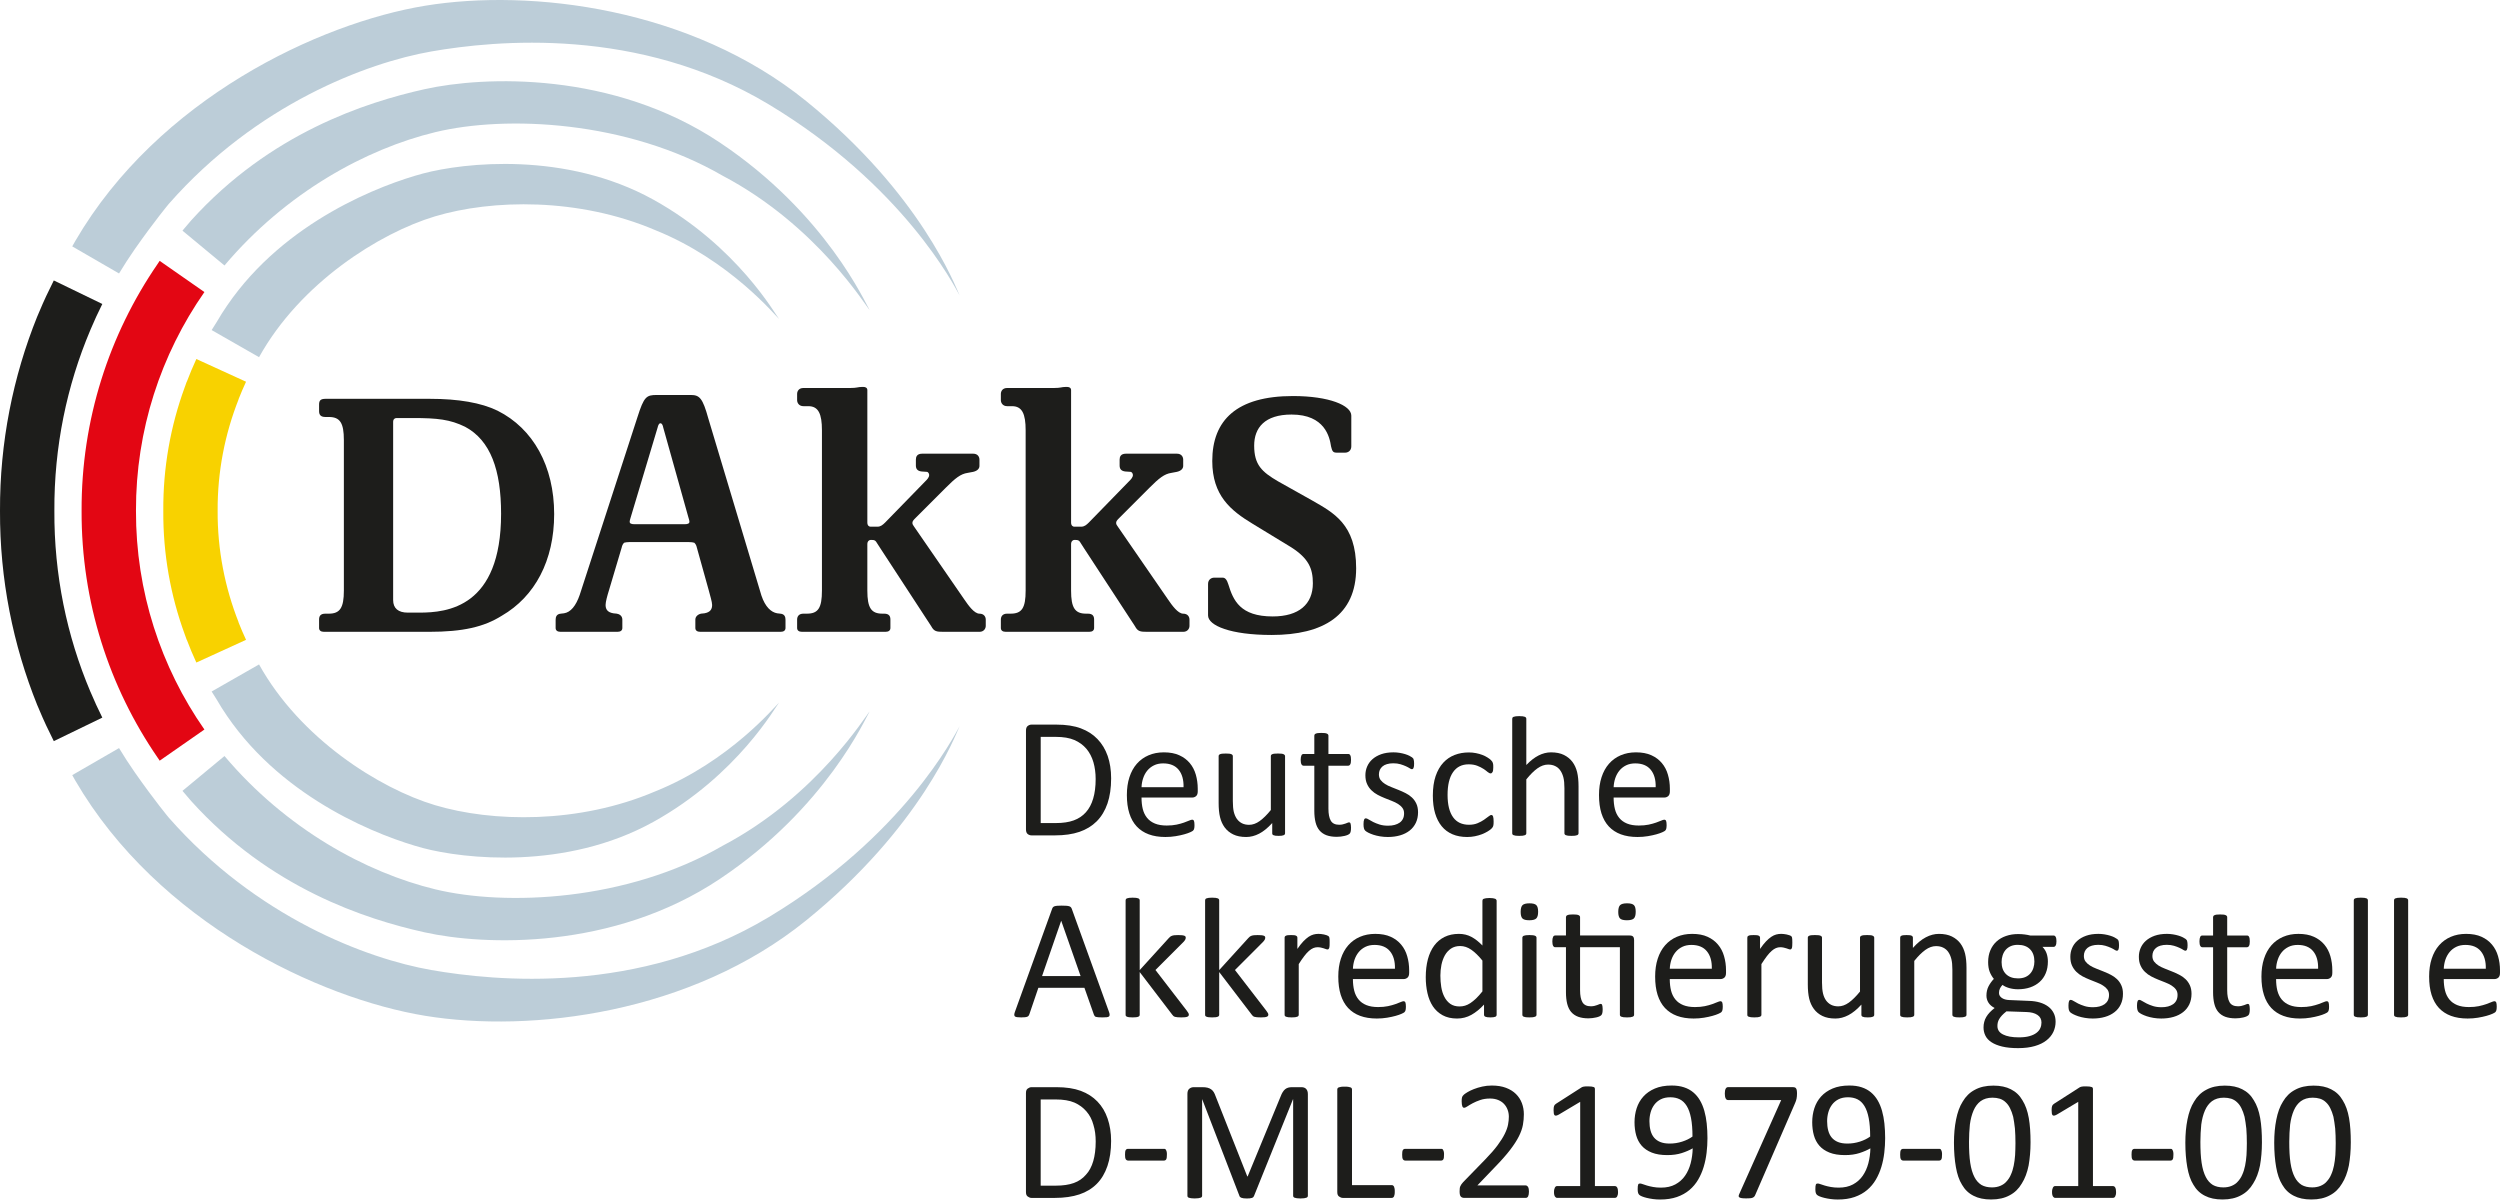 <?xml version="1.0" encoding="UTF-8"?>
<svg id="Ebene_1" xmlns="http://www.w3.org/2000/svg" viewBox="0 0 142.62 68.431">
  <defs>
    <style>
      .cls-1 {
        fill: #1d1d1b;
      }

      .cls-2 {
        fill: #e30613;
      }

      .cls-3 {
        fill: #bccdd8;
      }

      .cls-4 {
        fill: #f8d200;
      }
    </style>
  </defs>
  <path class="cls-1" d="M26.533,24.347c-.857-.419-1.574-.499-2.99-.499h-.916c-.08,0-.199.04-.199.22v10.163c0,.478.298.718.836.718h.658c1.593,0,4.664-.299,4.664-5.64,0-2.491-.599-4.186-2.053-4.962M28.625,35.127c-1.016.638-2.212.917-4.145.917h-5.998c-.179,0-.279-.08-.279-.218v-.479c0-.18.059-.339.358-.339h.2c.637,0,.856-.339.856-1.315v-8.589c0-.977-.219-1.316-.856-1.316h-.2c-.299,0-.358-.159-.358-.338v-.359c0-.22.059-.339.358-.339h5.979c1.595,0,2.909.22,3.846.678,2.032,1.017,3.228,3.168,3.228,5.898,0,2.651-1.097,4.704-2.989,5.799"/>
  <path class="cls-1" d="M39.27,29.508l-1.435-5.122c-.019-.1-.06-.239-.16-.239-.099,0-.138.16-.158.239l-1.535,5.122c-.02.079-.06.179-.06.259,0,.099.1.139.279.139h2.849c.18,0,.28-.04.28-.139,0-.08-.039-.18-.06-.259M44.532,36.044h-4.584c-.18,0-.28-.08-.28-.219v-.478c0-.22.22-.319.32-.339l.199-.021c.339-.059.438-.238.438-.477,0-.18-.12-.538-.199-.857l-.677-2.431c-.021-.1-.06-.18-.14-.26-.08-.019-.159-.039-.339-.039h-3.348c-.159,0-.239.02-.319.039-.08.08-.119.18-.139.279l-.717,2.412c-.1.319-.2.677-.2.857,0,.239.1.418.439.477l.199.021c.139.02.318.119.318.339v.478c0,.139-.099.219-.279.219h-3.248c-.179,0-.279-.08-.279-.219v-.459c0-.159.041-.338.3-.358l.178-.021c.379-.059.678-.417.898-1.055l3.288-10.123c.379-1.197.517-1.276,1.115-1.276h1.934c.498,0,.677.179.996,1.335l3.03,10.104c.219.657.559.956.897,1.015l.179.021c.26.02.299.199.299.358v.459c0,.139-.1.219-.279.219"/>
  <path class="cls-1" d="M55.876,36.044h-2.053c-.398,0-.537-.02-.697-.318l-2.889-4.425c-.279-.399-.24-.498-.498-.498h-.08c-.06,0-.179.059-.179.239v2.65c0,.977.218,1.316.857,1.316h.1c.298,0,.359.159.359.339v.478c0,.139-.1.219-.279.219h-4.764c-.18,0-.279-.08-.279-.219v-.478c0-.18.099-.339.359-.339h.199c.639,0,.858-.319.858-1.316v-9.146c0-.938-.2-1.375-.778-1.375h-.279c-.26,0-.359-.199-.359-.339v-.359c0-.159.099-.339.359-.339h2.67c.398,0,.439-.06.658-.06h.1c.099,0,.219.04.219.18v7.553c0,.178.099.239.179.239h.399c.179,0,.298-.1.439-.239l2.291-2.352c.1-.099.219-.22.219-.358,0-.08-.059-.18-.139-.18l-.279-.019c-.219-.021-.34-.121-.34-.339v-.339c0-.16.061-.339.359-.339h2.911c.257,0,.357.179.357.339v.358c0,.14-.1.279-.357.339l-.321.06c-.398.059-.697.298-1.254.857l-1.714,1.714c-.1.1-.18.179-.18.278,0,.08.041.14.099.22l2.872,4.165c.218.318.556.797.855.797.26,0,.359.18.359.339v.358c0,.14-.099.339-.359.339"/>
  <path class="cls-1" d="M67.499,36.044h-2.053c-.398,0-.539-.02-.697-.318l-2.891-4.425c-.277-.399-.238-.498-.498-.498h-.08c-.058,0-.177.059-.177.239v2.65c0,.977.218,1.316.855,1.316h.1c.298,0,.359.159.359.339v.478c0,.139-.1.219-.279.219h-4.762c-.18,0-.279-.08-.279-.219v-.478c0-.18.099-.339.357-.339h.201c.637,0,.856-.319.856-1.316v-9.146c0-.938-.2-1.375-.778-1.375h-.279c-.258,0-.357-.199-.357-.339v-.359c0-.159.099-.339.357-.339h2.672c.398,0,.437-.06.656-.06h.1c.099,0,.221.04.221.18v7.553c0,.178.099.239.177.239h.401c.177,0,.298-.1.437-.239l2.291-2.352c.1-.099.221-.22.221-.358,0-.08-.061-.18-.141-.18l-.279-.019c-.219-.021-.338-.121-.338-.339v-.339c0-.16.061-.339.359-.339h2.909c.259,0,.359.179.359.339v.358c0,.14-.1.279-.359.339l-.319.06c-.398.059-.697.298-1.256.857l-1.712,1.714c-.1.1-.18.179-.18.278,0,.08.039.14.099.22l2.87,4.165c.218.318.558.797.857.797.26,0,.359.18.359.339v.358c0,.14-.099.339-.359.339"/>
  <path class="cls-1" d="M72.544,36.224c-2.352,0-3.627-.538-3.627-1.116v-1.794c0-.259.199-.359.34-.359h.498c.139,0,.238.12.318.379.28.916.678,1.833,2.532,1.833,1.494,0,2.291-.697,2.291-1.892,0-.838-.239-1.415-1.235-2.053l-2.193-1.336c-1.254-.757-2.311-1.613-2.311-3.587,0-2.331,1.395-3.706,4.604-3.706,2.072,0,3.328.538,3.328,1.116v1.753c0,.26-.199.36-.34.36h-.517c-.219,0-.241-.14-.299-.36-.08-.517-.34-1.813-2.252-1.813-1.535,0-2.133.758-2.133,1.773,0,1.097.439,1.495,1.355,2.033l1.954,1.096c1.214.697,2.509,1.356,2.509,3.866,0,2.691-1.873,3.807-4.822,3.807"/>
  <path class="cls-1" d="M63.187,63.811c-.13-.38-.32-.7-.58-.97-.25-.26-.57-.47-.95-.61s-.84-.21-1.389-.21h-1.429c-.07,0-.14.03-.21.08s-.1.13-.1.26v5.637c0,.13.03.21.1.26s.14.08.21.08h1.339c.54,0,1.009-.07,1.399-.2s.72-.33.99-.6.47-.61.61-1.019.21-.889.21-1.429c0-.48-.07-.899-.2-1.279h0ZM62.368,66.239c-.09.31-.23.58-.42.78-.18.21-.41.37-.69.47s-.62.15-1.019.15h-.87v-4.917h.86c.43,0,.79.06,1.069.18.27.12.5.29.68.5.19.22.32.47.4.77.09.29.13.61.13.95,0,.43-.05.81-.14,1.119h0Z"/>
  <path class="cls-1" d="M66.559,65.719c-.01-.05-.02-.08-.04-.11-.01-.03-.03-.05-.05-.06s-.05-.01-.07-.01h-2.039c-.06,0-.11.02-.14.07s-.04.14-.04.26c0,.13.01.21.04.26s.08.08.14.08h2.039c.05,0,.1-.02.13-.07s.04-.14.04-.27c0-.06,0-.11-.01-.15h0Z"/>
  <path class="cls-1" d="M74.61,62.401c0-.068-.01-.126-.03-.173-.02-.047-.045-.086-.077-.117-.031-.031-.07-.054-.114-.068s-.092-.022-.141-.022h-.541c-.083,0-.155.009-.218.027-.063.018-.12.047-.171.088-.051.041-.098.095-.141.164s-.083.151-.119.249l-1.88,4.561h-.024l-1.807-4.575c-.03-.088-.065-.164-.104-.23-.04-.065-.089-.119-.149-.161-.059-.042-.129-.073-.208-.093s-.172-.029-.278-.029h-.516c-.089,0-.17.029-.243.088s-.109.156-.109.293v5.811c0,.026.006.049.018.068s.034.035.065.046c.032.011.075.021.128.029.054.008.121.012.201.012.084,0,.152-.004.206-.012.054-.008.097-.018.131-.029.034-.011.057-.027.07-.046s.02-.042.02-.068v-5.503h.005l2.129,5.527c.006.019.019.037.037.054.018.016.043.03.076.042.033.011.073.02.122.027.049.006.107.01.176.01.065,0,.121-.002.169-.007.047-.005.088-.013.122-.024s.06-.025.078-.042c.018-.016.032-.036.042-.059l2.227-5.527h.01v5.503c0,.026.007.049.02.068s.036.035.068.046c.032.011.075.021.131.029.055.008.121.012.199.012.084,0,.152-.004.204-.012.052-.008.095-.018.128-.029.034-.011.057-.027.07-.046s.02-.042.02-.068v-5.811h0Z"/>
  <path class="cls-1" d="M79.558,67.808c-.01-.05-.02-.09-.03-.11-.02-.03-.03-.05-.06-.07-.02-.01-.04-.02-.07-.02h-2.269v-5.457c0-.03-.01-.05-.02-.07s-.04-.04-.07-.05-.07-.02-.13-.03c-.05-.01-.12-.01-.2-.01s-.14,0-.2.01-.1.02-.13.03-.06.03-.07.05-.02.04-.02.07v5.847c0,.13.03.21.1.26s.14.08.21.08h2.799c.03,0,.05-.01.07-.02.03-.02.04-.04.06-.07.01-.03.02-.07.03-.11.01-.05.01-.1.01-.17,0-.06,0-.12-.01-.16h0ZM82.369,65.719c-.01-.05-.02-.08-.04-.11-.01-.03-.03-.05-.05-.06s-.05-.01-.07-.01h-2.039c-.06,0-.11.02-.14.07s-.04.14-.04.26c0,.13.01.21.04.26s.08.08.14.08h2.039c.05,0,.1-.02.13-.07s.04-.14.04-.27c0-.06,0-.11-.01-.15h0Z"/>
  <path class="cls-1" d="M87.21,67.823c-.008-.044-.021-.081-.039-.11-.018-.029-.039-.051-.064-.066s-.05-.022-.076-.022h-2.749l1.001-1.045c.361-.371.651-.699.869-.984.218-.285.385-.544.5-.776.116-.233.191-.449.227-.649.036-.2.054-.401.054-.603,0-.225-.037-.436-.112-.635-.075-.199-.188-.373-.339-.522-.151-.15-.342-.268-.571-.354-.23-.086-.497-.129-.803-.129-.192,0-.375.019-.549.059-.174.039-.334.087-.478.144-.145.057-.265.115-.361.173-.096.059-.164.105-.203.139s-.065.063-.078.085c-.013.023-.024.047-.032.073-.008.026-.014.057-.017.093-.003.036-.005.078-.005.127,0,.068.003.127.01.176s.016.088.028.117.027.051.045.064c.018.013.04.019.063.019.04,0,.102-.028.184-.083.082-.055.185-.116.307-.181.123-.065.265-.125.428-.181.163-.055.347-.083.552-.083.175,0,.329.028.464.083.134.055.246.13.335.225.089.095.157.204.204.33.047.125.071.258.071.398,0,.14-.015.29-.045.449-.03.16-.093.337-.189.532s-.232.412-.408.649c-.176.238-.41.506-.702.806l-1.263,1.299c-.04.042-.073.082-.098.12-.025.037-.046.075-.063.112-.017.037-.028.081-.033.129s-.008.106-.008.171c0,.072.006.132.017.181.011.049.029.086.054.112.024.026.054.045.088.056.034.011.074.017.12.017h3.491c.029,0,.056-.007.081-.022s.044-.037.059-.068c.015-.031.026-.069.034-.115.008-.045.012-.098.012-.156s-.004-.11-.012-.154h0ZM92.293,67.855c-.008-.042-.019-.077-.034-.105-.015-.028-.033-.049-.056-.064-.023-.015-.047-.022-.073-.022h-1.143v-5.552c0-.019-.005-.038-.015-.056-.01-.018-.029-.033-.059-.044-.029-.011-.07-.02-.122-.027-.052-.006-.117-.01-.195-.01-.059,0-.107.001-.146.002-.039.002-.073.006-.102.012-.029.007-.054.013-.073.019-.019.007-.036.015-.049.024l-1.455.933c-.029.019-.053.039-.071.059-.018.019-.032.042-.042.068-.01.026-.017.059-.022.098s-.007.086-.007.142c0,.075.004.137.012.185.008.049.024.084.046.105.023.021.053.029.09.022.037-.006.087-.026.149-.059l1.221-.728v4.805h-1.318c-.026,0-.05.007-.071.022-.021.015-.039.036-.054.064-.015.028-.027.063-.037.105-.01.042-.015.093-.015.151,0,.062.005.114.015.156.01.042.024.076.042.102.018.026.037.045.056.056.019.011.041.017.064.017h3.301c.023,0,.045-.006.066-.017.021-.011.04-.03.056-.056.016-.026.029-.06.039-.102.01-.042.015-.094.015-.156,0-.059-.004-.109-.012-.151h0ZM97.366,64.102c-.028-.262-.073-.505-.137-.73s-.147-.426-.252-.603c-.104-.177-.231-.329-.381-.454-.15-.125-.326-.221-.53-.288-.203-.067-.437-.1-.701-.1-.371,0-.69.057-.957.171-.267.114-.487.267-.659.459-.173.192-.299.414-.381.666-.081.252-.122.518-.122.798,0,.27.032.519.095.747.064.228.168.425.312.591.145.166.337.297.576.393.239.096.535.144.886.144.312,0,.589-.039.83-.117.241-.078.448-.168.62-.269-.007.299-.046.584-.117.855-.072.27-.179.508-.322.713-.143.205-.328.369-.554.491-.226.122-.497.183-.813.183-.166,0-.316-.012-.449-.037-.134-.024-.25-.051-.349-.081-.099-.029-.181-.056-.247-.081-.065-.024-.116-.037-.151-.037-.026,0-.048.004-.066.012-.018.008-.032.024-.042.046-.01.023-.017.055-.022.098-.005.042-.007.099-.007.171,0,.085.007.152.022.203.015.051.038.09.071.12.033.029.085.059.156.088.072.029.16.057.266.083.106.026.225.048.356.066.132.018.268.027.408.027.364,0,.684-.048.96-.144.275-.096.513-.229.713-.398.2-.169.366-.367.498-.593.132-.226.237-.469.315-.728s.133-.528.166-.808c.033-.28.049-.557.049-.83,0-.29-.014-.566-.042-.828h0ZM95.962,65.128c-.228.073-.464.11-.708.11-.215,0-.396-.03-.542-.09-.146-.06-.265-.146-.356-.256-.091-.111-.157-.246-.198-.405-.041-.16-.061-.335-.061-.527,0-.172.023-.34.068-.503.045-.163.116-.308.212-.437.096-.129.219-.231.369-.308.15-.076.33-.115.542-.115.205,0,.386.039.542.117s.288.205.396.381.189.406.244.691c.055.285.083.636.083,1.052-.166.12-.363.217-.591.29h0ZM102.505,62.205c-.01-.045-.024-.083-.042-.112-.018-.029-.044-.049-.078-.059s-.074-.015-.12-.015h-3.682c-.029,0-.055.007-.078.022-.023.015-.042.037-.059.068-.016.031-.029.069-.037.115-.008.046-.012.099-.012.161,0,.117.015.208.046.273.031.065.077.098.139.098h3.032l-2.393,5.361c-.019.042-.031.079-.034.11-.003.031.009.057.037.078.028.021.072.037.134.046.062.01.148.015.259.015.085,0,.156-.002.215-.007s.107-.015.144-.029c.037-.015.068-.034.093-.059s.045-.056.061-.095l2.275-5.244c.019-.045.037-.089.051-.129.015-.041.026-.083.034-.127.008-.044.015-.089.019-.137.005-.047.007-.1.007-.159,0-.072-.005-.13-.015-.176h0ZM107.503,64.102c-.028-.262-.073-.505-.137-.73s-.147-.426-.252-.603c-.104-.177-.231-.329-.381-.454-.15-.125-.326-.221-.53-.288-.203-.067-.437-.1-.701-.1-.371,0-.69.057-.957.171-.267.114-.487.267-.659.459-.173.192-.299.414-.381.666-.081.252-.122.518-.122.798,0,.27.032.519.095.747.064.228.168.425.312.591.145.166.337.297.576.393.239.096.535.144.886.144.312,0,.589-.039.83-.117.241-.078.448-.168.62-.269-.007.299-.046.584-.117.855-.072.27-.179.508-.322.713-.143.205-.328.369-.554.491-.226.122-.497.183-.813.183-.166,0-.316-.012-.449-.037-.134-.024-.25-.051-.349-.081-.099-.029-.181-.056-.247-.081-.065-.024-.116-.037-.151-.037-.026,0-.048.004-.066.012-.018.008-.032.024-.042.046-.01.023-.017.055-.022.098-.005.042-.007.099-.007.171,0,.085.007.152.022.203.015.051.038.09.071.12.033.029.085.059.156.088.072.029.16.057.266.083.106.026.225.048.356.066.132.018.268.027.408.027.364,0,.684-.048.96-.144.275-.096.513-.229.713-.398.2-.169.366-.367.498-.593.132-.226.237-.469.315-.728s.133-.528.166-.808c.033-.28.049-.557.049-.83,0-.29-.014-.566-.042-.828h0ZM106.099,65.128c-.228.073-.464.11-.708.11-.215,0-.396-.03-.542-.09-.146-.06-.265-.146-.356-.256-.091-.111-.157-.246-.198-.405-.041-.16-.061-.335-.061-.527,0-.172.023-.34.068-.503.045-.163.116-.308.212-.437.096-.129.219-.231.369-.308.15-.076.33-.115.542-.115.205,0,.386.039.542.117s.288.205.396.381.189.406.244.691c.055.285.083.636.083,1.052-.166.12-.363.217-.591.29h0Z"/>
  <path class="cls-1" d="M110.779,65.719c-.01-.05-.02-.08-.04-.11-.01-.03-.03-.05-.05-.06s-.05-.01-.07-.01h-2.039c-.06,0-.11.02-.14.07s-.04.14-.04.26c0,.13.01.21.04.26s.08.08.14.08h2.039c.05,0,.1-.02.13-.07s.04-.14.04-.27c0-.06,0-.11-.01-.15h0ZM115.738,63.781c-.07-.4-.19-.74-.36-1.009-.16-.28-.38-.49-.66-.63-.27-.14-.6-.21-1-.21-.42,0-.77.08-1.059.24-.29.15-.52.38-.69.67-.18.28-.3.63-.38,1.029s-.12.84-.12,1.319c0,.53.04.99.11,1.389s.18.74.35,1.009c.16.28.38.49.66.63.27.14.6.21 1.0.21.42,0,.77-.08,1.059-.24.29-.15.52-.38.69-.67.18-.28.31-.63.39-1.029.07-.4.11-.84.11-1.319,0-.53-.03-.99-.1-1.389h0ZM114.958,65.899c-.02.22-.04.42-.08.6-.04.19-.09.36-.16.51-.06.15-.15.28-.25.39-.09.11-.21.19-.35.25s-.3.09-.48.09c-.24,0-.44-.05-.6-.14-.16-.1-.3-.25-.4-.45-.11-.21-.19-.48-.24-.81s-.07-.73-.07-1.199c0-.35.02-.68.05-.99.04-.3.11-.57.21-.8s.23-.4.4-.53c.18-.13.4-.2.68-.2.15,0,.29.02.42.06.12.04.24.11.33.2.1.09.18.2.25.34s.13.3.18.49c.04.19.07.42.1.67.02.25.03.53.03.84,0,.24-.01.46-.02.68h0Z"/>
  <path class="cls-1" d="M120.705,67.855c-.008-.042-.019-.077-.034-.105-.015-.028-.033-.049-.056-.064-.023-.015-.047-.022-.073-.022h-1.143v-5.552c0-.019-.005-.038-.015-.056-.01-.018-.029-.033-.059-.044-.029-.011-.07-.02-.122-.027-.052-.006-.117-.01-.195-.01-.059,0-.107.001-.146.002-.039.002-.073.006-.102.012-.029.007-.054.013-.073.019-.019.007-.036.015-.049.024l-1.455.933c-.029.019-.053.039-.071.059-.018.019-.032.042-.042.068-.01.026-.017.059-.022.098s-.007.086-.007.142c0,.075.004.137.012.185.008.049.024.084.046.105.023.021.053.029.09.022.037-.006.087-.026.149-.059l1.221-.728v4.805h-1.318c-.026,0-.05.007-.071.022-.021.015-.039.036-.054.064-.015.028-.027.063-.037.105-.01.042-.015.093-.015.151,0,.062.005.114.015.156.01.042.024.076.042.102.018.026.037.045.056.056.019.011.041.017.064.017h3.301c.023,0,.045-.006.066-.017.021-.011.04-.03.056-.056.016-.026.029-.06.039-.102.01-.042.015-.094.015-.156,0-.059-.004-.109-.012-.151h0Z"/>
  <path class="cls-1" d="M123.979,65.719c-.01-.05-.02-.08-.04-.11-.01-.03-.03-.05-.05-.06s-.05-.01-.07-.01h-2.039c-.06,0-.11.02-.14.07s-.04.14-.04.26c0,.13.01.21.04.26s.08.08.14.08h2.039c.05,0,.1-.02.13-.07s.04-.14.04-.27c0-.06,0-.11-.01-.15h0ZM128.938,63.781c-.07-.4-.19-.74-.36-1.009-.16-.28-.38-.49-.66-.63-.27-.14-.6-.21-1-.21-.42,0-.77.08-1.059.24-.29.15-.52.38-.69.67-.18.28-.3.63-.38,1.029s-.12.84-.12,1.319c0,.53.04.99.11,1.389s.18.74.35,1.009c.16.28.38.49.66.63.27.14.6.21 1.0.21.42,0,.77-.08,1.059-.24.29-.15.52-.38.69-.67.18-.28.31-.63.39-1.029.07-.4.11-.84.11-1.319,0-.53-.03-.99-.1-1.389h0ZM128.158,65.899c-.02.22-.04.42-.08.6-.04.19-.09.36-.16.51-.06.15-.15.28-.25.39-.09.11-.21.19-.35.25s-.3.09-.48.09c-.24,0-.44-.05-.6-.14-.16-.1-.3-.25-.4-.45-.11-.21-.19-.48-.24-.81s-.07-.73-.07-1.199c0-.35.02-.68.05-.99.04-.3.11-.57.21-.8s.23-.4.4-.53c.18-.13.4-.2.68-.2.15,0,.29.02.42.06.12.04.24.11.33.2.1.09.18.2.25.34s.13.3.18.49c.04.19.07.42.1.67.02.25.03.53.03.84,0,.24-.01.46-.02.68h0ZM134.008,63.781c-.07-.4-.19-.74-.36-1.009-.16-.28-.38-.49-.66-.63-.27-.14-.6-.21-1-.21-.42,0-.77.08-1.059.24-.29.15-.52.38-.69.67-.18.28-.3.63-.38,1.029s-.12.84-.12,1.319c0,.53.04.99.11,1.389s.18.74.35,1.009c.16.28.38.49.66.63.27.14.6.21 1.0.21.42,0,.77-.08,1.059-.24.29-.15.52-.38.69-.67.18-.28.31-.63.39-1.029.07-.4.11-.84.11-1.319,0-.53-.03-.99-.1-1.389h0ZM133.228,65.899c-.02.22-.04.42-.08.6-.04.19-.09.36-.16.51-.06.15-.15.28-.25.39-.09.11-.21.19-.35.25s-.3.09-.48.09c-.24,0-.44-.05-.6-.14-.16-.1-.3-.25-.4-.45-.11-.21-.19-.48-.24-.81s-.07-.73-.07-1.199c0-.35.02-.68.05-.99.04-.3.11-.57.21-.8s.23-.4.4-.53c.18-.13.4-.2.68-.2.15,0,.29.02.42.06.12.04.24.11.33.2.1.09.18.2.25.34s.13.3.18.49c.04.19.07.42.1.67.02.25.03.53.03.84,0,.24-.01.46-.02.68h0Z"/>
  <path class="cls-3" d="M41.052,8.123c-6.094-4.064-13.421-3.795-16.83-3.035-3.356.748-8.821,2.506-13.316,7.486-.136.156-.264.315-.401.47-.033.039-.062.076-.095.115l2.396,1.986c3.517-4.165,8.079-6.651,12.028-7.606,4.017-.973,10.934-.674,16.388,2.484,5.404,2.844,8.215,7.513,8.387,7.663-.215-.322-2.463-5.497-8.557-9.563"/>
  <path class="cls-3" d="M7.692,14.21c1.136-1.622,1.938-2.579,1.938-2.579C14.628,5.941,20.945,3.578,24.606,2.936c3.662-.639,11.832-1.436,19.254,3.021,7.687,4.625,10.588,10.372,10.885,10.899-.244-.515-2.192-5.772-8.754-11.09C39.421.449,30.299-.664,24.257.326c-6.042.992-15.235,5.303-19.96,13.419-.059.106-.115.207-.176.311l2.67,1.545c.282-.467.582-.932.901-1.391"/>
  <path class="cls-3" d="M37.272,11.389c-5.003-2.771-10.819-2.111-13.145-1.49-2.323.623-7.86,2.691-11.169,7.529-.209.304-.409.619-.594.94-.101.154-.196.308-.29.462l2.704,1.547c2.352-4.239,6.869-7.081,10.034-8.033,3.252-.976,8.193-1.084,12.577.788,4.24,1.707,6.853,4.887,7.054,5.063-.186-.204-2.361-4.141-7.171-6.806"/>
  <path class="cls-3" d="M41.052,50.151c-6.094,4.064-13.421,3.796-16.83,3.036-3.356-.746-8.821-2.504-13.316-7.489-.136-.151-.264-.313-.401-.469-.033-.037-.062-.073-.095-.112l2.396-1.987c3.517,4.164,8.079,6.65,12.028,7.605,4.017.973,10.934.675,16.388-2.484,5.404-2.844,8.215-7.509,8.387-7.66-.215.327-2.463,5.496-8.557,9.56"/>
  <path class="cls-3" d="M7.692,44.065c1.136,1.623,1.938,2.582,1.938,2.582,4.998,5.689,11.315,8.052,14.976,8.691,3.662.639,11.832,1.437,19.254-3.02,7.687-4.622,10.588-10.367,10.885-10.892-.244.512-2.192,5.766-8.754,11.08-6.57,5.32-15.692,6.433-21.734,5.444-6.042-.992-15.235-5.307-19.96-13.418-.059-.107-.115-.209-.176-.313l2.67-1.543c.282.469.582.931.901,1.389"/>
  <path class="cls-3" d="M37.272,46.888c-5.003,2.77-10.819,2.109-13.145,1.491-2.323-.625-7.86-2.695-11.169-7.528-.209-.304-.409-.616-.594-.94-.101-.152-.196-.308-.29-.462l2.704-1.545c2.352,4.238,6.869,7.077,10.034,8.027,3.252.977,8.193,1.085,12.577-.788,4.24-1.705,6.853-4.883,7.054-5.059-.186.204-2.361,4.139-7.171,6.804"/>
  <path class="cls-2" d="M11.661,16.661l-2.552-1.779c-.034.05-.069.099-.102.152l-.01.016c-2.774,4.034-4.361,8.904-4.342,14.09-.019,5.185,1.568,10.054,4.342,14.088l.01.014c.033.052.068.102.102.153l2.552-1.777c-2.484-3.561-3.917-7.875-3.904-12.478-.013-4.603,1.42-8.919,3.904-12.479"/>
  <path class="cls-1" d="M5.159,39.466c-1.351-3.192-2.076-6.682-2.057-10.325-.019-3.647.706-7.134,2.057-10.326l.007-.017c.202-.482.428-.969.671-1.457l-2.768-1.342c-.299.594-.576,1.18-.82,1.768-.01.012-.013.03-.02.046-.03.078-.071.158-.101.238l.001-.007C.741,21.487-.014,25.24 0,29.141c-.014,3.897.741,7.651,2.129,11.094l-.001-.005c.03.078.071.156.101.234.007.02.01.035.02.05.244.586.521,1.172.82,1.766l2.768-1.342c-.243-.489-.469-.975-.671-1.459l-.007-.013Z"/>
  <path class="cls-4" d="M13.61,35.494c-.779-1.977-1.207-4.121-1.194-6.354-.013-2.235.415-4.379,1.194-6.354l-.005-.002c.132-.334.274-.669.431-1.007l-2.835-1.296c-.202.437-.382.87-.544,1.298l-.006-.002c-.029.078-.054.156-.082.232-.01.031-.025.061-.035.093h.001c-.806,2.205-1.236,4.579-1.219,7.038-.017,2.455.413,4.831,1.219,7.036h-.001c.01.032.025.06.035.093.028.076.053.157.082.232l.006-.002c.162.428.342.864.544,1.298l2.835-1.296c-.157-.336-.299-.672-.431-1.004l.005-.003Z"/>
  <path class="cls-1" d="M62.505,44.439c0-.342-.043-.66-.127-.954-.086-.295-.219-.55-.398-.765-.182-.215-.411-.383-.686-.503-.277-.12-.633-.18-1.07-.18h-.854v4.917h.864c.404,0,.744-.051,1.021-.152.275-.1.508-.256.693-.464.186-.208.325-.469.416-.783.094-.314.141-.686.141-1.116M63.388,44.405c0,.547-.07,1.024-.209,1.433-.141.409-.346.747-.613,1.016-.27.269-.598.469-.989.603-.39.133-.857.2-1.396.2h-1.338c-.076,0-.147-.026-.213-.075-.066-.051-.1-.14-.1-.267v-5.635c0-.127.034-.216.1-.265.066-.051.137-.077.213-.077h1.43c.546,0,1.009.072,1.386.213.379.142.696.345.95.611.255.264.449.586.582.964.13.377.197.803.197,1.279"/>
  <path class="cls-1" d="M67.519,44.907c.01-.423-.084-.755-.281-.996-.199-.241-.492-.361-.883-.361-.199,0-.375.037-.525.112-.151.075-.278.174-.379.298-.102.124-.18.267-.235.432-.056.164-.088.336-.093.515h2.396ZM68.329,45.146c0,.127-.032.218-.096.272-.063.053-.137.08-.217.08h-2.894c0,.244.023.464.072.659.051.195.131.363.246.503s.264.247.447.322c.182.075.406.113.672.113.209,0,.395-.017.559-.051.164-.034.304-.074.423-.116.122-.042.219-.08.295-.114.078-.034.135-.052.174-.052.024,0,.045.006.063.018.017.011.031.028.041.051.009.022.017.055.021.096.006.04.008.089.008.148,0,.042-.002.079-.004.11-.004.031-.008.059-.014.083-.003.025-.011.046-.023.066-.012.019-.025.038-.045.056-.018.018-.07.047-.158.088-.088.04-.201.08-.342.119-.139.039-.301.075-.486.105-.184.031-.379.047-.588.047-.361,0-.678-.051-.949-.152-.272-.1-.5-.251-.686-.449-.185-.198-.326-.447-.42-.747-.096-.3-.142-.647-.142-1.045,0-.378.048-.717.146-1.017.098-.302.238-.557.422-.767.185-.21.406-.371.668-.483.26-.113.551-.169.873-.169.346,0,.639.055.881.166.244.11.443.259.599.447.157.186.27.406.344.659.072.252.11.522.11.808v.146Z"/>
  <path class="cls-1" d="M73.31,47.534c0,.026-.006.048-.018.066-.011.018-.031.034-.06.046-.029.013-.068.023-.115.03-.047.006-.106.009-.174.009-.074,0-.135-.003-.184-.009-.047-.007-.084-.017-.111-.03-.027-.012-.047-.028-.057-.046-.01-.018-.013-.04-.013-.066v-.581c-.252.276-.498.478-.743.605-.244.127-.492.191-.742.191-.293,0-.541-.049-.74-.147-.201-.097-.361-.23-.486-.397-.123-.168-.213-.363-.266-.586-.055-.224-.08-.494-.08-.814v-2.666c0-.026.006-.047.016-.065.011-.019.035-.034.066-.049.033-.014.076-.024.127-.029.053-.005.117-.008.195-.008s.145.003.196.008c.052.005.093.015.125.029.031.015.052.03.066.049.012.018.019.039.019.065v2.559c0,.257.018.463.055.618.039.155.096.286.172.396.076.108.174.193.291.254.117.059.254.089.41.089.201,0,.403-.071.602-.214.201-.144.414-.354.638-.63v-3.072c0-.026.006-.047.016-.065.012-.019.035-.034.066-.049.034-.014.075-.024.125-.029.051-.005.118-.008.198-.008.078,0,.144.003.195.008.053.005.094.015.123.029.029.015.051.03.065.049.015.018.023.039.023.065v4.395Z"/>
  <path class="cls-1" d="M77.073,47.212c0,.095-.006.169-.02.225-.011.055-.031.095-.058.122-.026.026-.065.05-.117.073-.051.022-.112.041-.178.056-.066.014-.137.027-.213.037-.074.009-.148.014-.225.014-.226,0-.421-.03-.585-.089-.163-.061-.295-.152-.401-.274-.103-.122-.18-.277-.226-.464-.047-.187-.071-.408-.071-.662v-2.568h-.615c-.049,0-.088-.027-.117-.078-.029-.052-.045-.137-.045-.254,0-.062.004-.115.012-.157.009-.042.019-.077.033-.104.012-.028.029-.048.051-.059.021-.011.045-.017.07-.017h.611v-1.045c0-.023.006-.044.016-.064.012-.019.033-.036.064-.05.032-.015.073-.026.125-.033.051-.006.118-.009.196-.009.08,0,.148.003.199.009.053.007.094.018.123.033.029.014.051.031.062.05.014.02.02.041.02.064v1.045h1.129c.025,0,.049.006.068.017.02.011.035.031.051.059.014.027.025.062.031.104.008.042.01.095.01.157,0,.117-.014.202-.043.254-.029.051-.068.078-.117.078h-1.129v2.451c0,.303.045.531.135.686s.25.232.48.232c.076,0,.143-.007.201-.022.059-.014.11-.03.157-.046.045-.017.084-.032.117-.046.031-.015.06-.023.088-.023.015,0,.031.004.045.013.015.008.027.023.035.046.008.022.015.053.021.093.008.039.01.087.01.146"/>
  <path class="cls-1" d="M80.897,46.338c0,.225-.043.425-.125.601-.084.175-.201.324-.354.444-.154.12-.335.212-.546.273-.213.062-.446.093-.7.093-.156,0-.304-.013-.447-.037-.141-.024-.267-.055-.381-.092-.111-.038-.207-.077-.285-.117-.078-.041-.135-.078-.17-.11-.037-.033-.062-.078-.078-.137-.018-.059-.025-.139-.025-.239,0-.062.004-.115.009-.157.008-.042.016-.076.026-.102.01-.026.023-.045.041-.056.017-.011.039-.017.06-.017.037,0,.09.022.159.066.07.044.156.092.259.144.102.051.225.1.364.144.14.044.3.066.484.066.137,0,.26-.015.371-.044.109-.03.207-.073.287-.129.082-.058.145-.13.188-.218.045-.088.066-.192.066-.313,0-.124-.031-.227-.096-.312-.062-.085-.146-.159-.25-.225-.105-.065-.222-.123-.351-.172-.131-.051-.266-.104-.404-.16-.137-.055-.274-.118-.405-.187-.133-.07-.25-.156-.353-.257-.106-.101-.19-.222-.252-.361-.065-.14-.096-.308-.096-.503,0-.173.033-.338.1-.495.068-.159.168-.297.3-.415.135-.12.301-.215.5-.287.202-.071.436-.107.702-.107.117,0,.234.01.351.029.117.02.223.044.319.074.093.029.173.061.24.095.068.034.117.064.152.09.033.026.057.049.069.068.011.02.019.042.023.067.006.024.01.054.016.09.003.036.007.08.007.132,0,.055-.004.103-.007.144-.006.04-.014.073-.026.1-.01.026-.023.045-.041.056-.015.011-.033.017-.053.017-.029,0-.072-.018-.127-.054-.056-.036-.126-.074-.214-.114-.088-.041-.192-.079-.311-.115-.119-.036-.254-.054-.408-.054-.137,0-.256.016-.361.047-.104.03-.19.074-.256.132-.067.056-.117.124-.153.202-.033.078-.05.163-.05.254,0,.127.033.233.097.32.067.086.151.161.254.227.106.065.223.124.358.175.132.052.269.106.406.162.138.055.275.117.41.185.137.068.256.151.359.249.106.098.188.215.252.352.063.136.096.3.096.488"/>
  <path class="cls-1" d="M85.208,46.865c0,.056-.002.104-.004.145-.004.04-.01.074-.017.102-.008.027-.018.052-.03.073s-.037.052-.078.093c-.041.04-.109.091-.207.151s-.209.114-.33.162c-.123.046-.254.085-.398.114-.143.029-.291.044-.444.044-.316,0-.596-.052-.84-.156-.244-.105-.449-.256-.613-.457-.164-.2-.289-.446-.377-.737-.086-.292-.129-.628-.129-1.009,0-.432.053-.804.158-1.115.108-.311.252-.566.436-.764.184-.199.4-.346.648-.442.25-.097.52-.144.809-.144.141,0,.275.012.408.039.131.026.254.06.363.102.112.042.209.091.295.147.088.055.151.102.19.141s.064.071.08.093c.014.022.027.05.037.081.01.03.016.066.02.105.002.039.003.087.003.146,0,.127-.013.216-.043.267-.029.049-.066.075-.107.075-.049,0-.105-.027-.17-.08-.062-.054-.142-.114-.24-.179-.098-.065-.217-.124-.356-.178-.136-.053-.3-.081-.49-.081-.387,0-.683.15-.89.448-.207.297-.311.729-.311,1.295,0,.284.027.532.08.746.055.212.133.39.238.534.104.143.231.25.383.32.151.069.324.105.52.105.185,0,.349-.03.488-.088.141-.059.262-.123.363-.193.104-.07.19-.134.26-.19.07-.058.125-.086.164-.086.022,0,.041.007.059.019.015.013.029.036.041.067.011.03.019.069.023.117.006.047.008.103.008.168"/>
  <path class="cls-1" d="M90.052,47.534c0,.026-.006.048-.02.066-.011.018-.033.034-.062.046-.029.013-.07.023-.123.03-.051.006-.117.009-.195.009-.08,0-.149-.003-.2-.009-.052-.007-.093-.017-.123-.03-.029-.012-.05-.028-.062-.046-.014-.018-.02-.04-.02-.066v-2.573c0-.251-.019-.452-.058-.606-.039-.153-.096-.285-.172-.395-.074-.111-.172-.196-.291-.254-.117-.059-.256-.088-.412-.088-.201,0-.403.071-.606.215-.201.143-.412.353-.635.63v3.071c0,.026-.005.048-.019.066-.012.018-.033.034-.063.046-.029.013-.07.023-.123.03-.05.006-.119.009-.199.009-.078,0-.144-.003-.195-.009-.053-.007-.094-.017-.125-.03-.031-.012-.053-.028-.065-.046-.009-.018-.015-.04-.015-.066v-6.523c0-.027.006-.049.015-.069.012-.019.034-.036.065-.049.031-.012.072-.022.125-.029.051-.007.117-.01.195-.01.08,0,.149.003.199.01.053.007.094.017.123.029.03.013.051.03.063.049.014.02.019.042.019.069v2.631c.233-.244.465-.425.7-.544.234-.119.47-.178.707-.178.293,0,.539.05.74.149.199.099.361.232.486.398.123.166.211.36.266.584.053.222.08.492.08.807v2.676Z"/>
  <path class="cls-1" d="M94.453,44.907c.01-.423-.084-.755-.283-.996-.197-.241-.492-.361-.881-.361-.201,0-.375.037-.527.112-.151.075-.276.174-.377.298-.102.124-.18.267-.237.432-.054.164-.086.336-.093.515h2.398ZM95.263,45.146c0,.127-.034.218-.096.272-.065.053-.137.08-.219.08h-2.894c0,.244.025.464.074.659.049.195.131.363.246.503.113.14.262.247.445.322.184.075.408.113.672.113.209,0,.397-.017.561-.051.162-.034.304-.074.423-.116.12-.042.217-.08.295-.114.077-.034.135-.052.174-.052.024,0,.043.006.061.018.019.011.033.028.043.051.009.022.015.055.021.096.004.04.008.089.008.148,0,.042-.002.079-.006.11-.002.031-.008.059-.012.083-.005.025-.013.046-.025.066-.01.019-.025.038-.043.056-.018.018-.07.047-.158.088-.088.04-.203.08-.342.119-.141.039-.303.075-.486.105-.184.031-.381.047-.588.047-.361,0-.678-.051-.951-.152-.272-.1-.5-.251-.686-.449-.185-.198-.324-.447-.42-.747-.094-.3-.14-.647-.14-1.045,0-.378.048-.717.146-1.017.098-.302.238-.557.422-.767.184-.21.406-.371.666-.483.262-.113.553-.169.875-.169.344,0,.639.055.881.166.242.11.441.259.597.447.157.186.272.406.344.659.074.252.112.522.112.808v.146Z"/>
  <path class="cls-1" d="M60.542,52.533h-.006l-1.088,3.149h2.198l-1.104-3.149ZM63.261,57.714c.027.071.041.13.041.173.002.044-.01.078-.035.1-.028.023-.071.037-.131.044-.059.007-.141.01-.24.01-.102,0-.182-.003-.243-.008-.06-.005-.105-.013-.136-.023-.032-.012-.055-.028-.069-.047-.015-.02-.029-.044-.041-.074l-.543-1.538h-2.627l-.517,1.519c-.01.029-.022.055-.039.076-.016.021-.039.039-.071.054-.031.013-.074.024-.132.031-.057.007-.131.01-.221.01-.096,0-.172-.004-.233-.013-.06-.008-.103-.023-.127-.046-.025-.022-.035-.055-.035-.099.002-.044.016-.103.043-.174l2.119-5.869c.012-.036.03-.066.051-.088.022-.023.053-.041.092-.054.041-.013.094-.021.156-.026.065-.005.145-.008.242-.008.106,0,.192.003.26.008.069.005.123.013.166.026.041.013.074.032.098.057.021.024.041.053.053.09l2.119,5.869Z"/>
  <path class="cls-1" d="M67.821,57.885c0,.026-.006.049-.02.068-.011.02-.035.036-.066.049-.029.013-.072.023-.129.029-.055.007-.125.01-.209.01-.088,0-.16-.003-.219-.008-.056-.004-.103-.012-.142-.023-.039-.012-.072-.028-.096-.049-.025-.021-.047-.047-.066-.076l-1.856-2.432v2.437c0,.026-.006.048-.019.066-.012.018-.033.033-.063.046-.029.013-.07.023-.123.029-.051.007-.119.01-.199.01-.078,0-.145-.003-.195-.01-.053-.006-.094-.016-.125-.029-.032-.013-.053-.028-.065-.046-.01-.018-.015-.04-.015-.066v-6.524c0-.026.005-.048.015-.068.012-.019.033-.036.065-.049.031-.012.072-.022.125-.029.05-.007.117-.01.195-.01.08,0,.148.003.199.01.053.007.094.017.123.029.03.013.051.03.063.049.013.02.019.042.019.068v3.975l1.66-1.826c.028-.032.055-.06.084-.08.03-.022.065-.039.104-.054.041-.015.09-.024.144-.029.057-.005.123-.008.202-.008.08,0,.148.003.205.008.054.005.099.012.133.024.035.011.058.026.074.044.013.018.021.041.021.07,0,.04-.01.079-.031.118-.022.039-.057.085-.106.136l-1.591,1.592,1.787,2.32c.043.055.072.1.09.134.019.034.027.066.027.095"/>
  <path class="cls-1" d="M72.356,57.885c0,.026-.006.049-.02.068-.011.02-.035.036-.066.049-.029.013-.072.023-.129.029-.055.007-.125.01-.209.01-.088,0-.16-.003-.219-.008-.056-.004-.103-.012-.142-.023-.039-.012-.072-.028-.096-.049-.025-.021-.047-.047-.066-.076l-1.856-2.432v2.437c0,.026-.006.048-.019.066-.012.018-.033.033-.063.046-.029.013-.07.023-.123.029-.051.007-.119.01-.199.01-.078,0-.145-.003-.195-.01-.053-.006-.094-.016-.125-.029-.032-.013-.053-.028-.065-.046-.01-.018-.015-.04-.015-.066v-6.524c0-.026.005-.048.015-.068.012-.019.033-.036.065-.049.031-.012.072-.022.125-.029.05-.007.117-.01.195-.01.08,0,.148.003.199.01.053.007.094.017.123.029.03.013.051.03.063.049.013.02.019.042.019.068v3.975l1.66-1.826c.028-.032.055-.06.084-.08.03-.022.065-.039.104-.054.041-.015.09-.024.144-.029.057-.005.123-.008.202-.008.08,0,.148.003.205.008.054.005.099.012.133.024.035.011.058.026.074.044.013.018.021.041.021.07,0,.04-.01.079-.031.118-.022.039-.057.085-.106.136l-1.591,1.592,1.787,2.32c.043.055.072.1.09.134.019.034.027.066.027.095"/>
  <path class="cls-1" d="M75.853,53.783c0,.071-.002.132-.004.181-.004.048-.01.087-.019.115-.01.027-.024.049-.038.063-.015.015-.035.022-.06.022-.027,0-.059-.007-.096-.022-.037-.014-.08-.029-.127-.044-.047-.014-.099-.029-.158-.042-.059-.012-.123-.019-.191-.019-.08,0-.161.017-.239.049-.078.032-.16.086-.248.161-.086.075-.175.174-.269.298-.096.124-.199.275-.313.454v2.89c0,.027-.008.048-.019.067-.014.017-.035.033-.065.046-.029.012-.07.022-.121.029-.053.007-.119.01-.201.01-.078,0-.143-.003-.195-.01-.051-.007-.094-.017-.125-.029-.03-.013-.051-.029-.063-.046-.012-.019-.017-.04-.017-.067v-4.394c0-.026.005-.048.015-.066.01-.018.03-.034.059-.048.029-.015.066-.025.111-.03.047-.005.106-.007.182-.007.07,0,.131.002.178.007.046.005.084.015.109.03.027.014.045.03.057.048.011.018.017.04.017.066v.64c.119-.176.233-.32.338-.43.107-.11.207-.197.301-.261.096-.063.187-.107.281-.132.092-.024.186-.037.281-.037.041,0,.09.003.143.008.055.005.111.014.17.026.058.013.111.028.158.044.047.017.08.033.1.049.019.017.033.032.039.047.008.015.011.033.017.056.004.022.008.056.01.1.002.044.002.103.002.178"/>
  <path class="cls-1" d="M79.579,55.263c.01-.423-.084-.755-.283-.996-.197-.241-.492-.361-.881-.361-.201,0-.375.037-.527.112-.151.075-.276.174-.377.298-.102.124-.18.267-.237.432-.054.164-.086.336-.093.515h2.398ZM80.39,55.502c0,.127-.034.218-.096.272-.065.053-.137.08-.219.08h-2.894c0,.244.025.464.074.659s.131.363.246.503c.113.14.262.247.445.322.184.075.408.113.672.113.209,0,.397-.017.561-.051.162-.034.304-.074.423-.116.12-.042.217-.08.295-.114.077-.034.135-.052.174-.052.024,0,.043.006.061.018.019.011.033.028.043.051.009.022.015.055.021.096.004.04.008.089.008.148,0,.042-.002.079-.006.11-.002.031-.008.059-.012.083-.005.025-.013.046-.025.066-.01.019-.025.038-.043.056-.018.018-.07.047-.158.088-.088.04-.203.08-.342.119-.141.039-.303.075-.486.105-.184.031-.381.047-.588.047-.361,0-.678-.051-.951-.152-.272-.1-.5-.251-.686-.449-.185-.198-.324-.447-.42-.747-.094-.3-.14-.647-.14-1.045,0-.378.048-.717.146-1.017.098-.302.238-.557.422-.767.184-.21.406-.371.666-.483.262-.113.553-.169.875-.169.344,0,.639.055.881.166.242.11.441.259.597.447.157.186.272.406.344.659.074.252.112.522.112.808v.146Z"/>
  <path class="cls-1" d="M84.569,54.799c-.219-.271-.43-.476-.633-.617-.203-.142-.416-.213-.637-.213-.205,0-.378.049-.523.146-.143.098-.26.227-.35.386-.087.159-.154.34-.195.542-.039.202-.06.407-.06.615,0,.222.017.438.05.65.035.212.094.399.18.564.084.164.197.296.336.396.141.098.316.148.527.148.108,0,.211-.014.311-.044.099-.029.201-.078.305-.146.105-.069.212-.157.328-.266.113-.109.234-.244.361-.403v-1.758ZM85.38,57.89c0,.026-.006.049-.018.068-.012.02-.031.035-.059.047-.027.011-.064.02-.109.026-.047.007-.102.01-.166.01-.068,0-.125-.003-.172-.01-.045-.006-.082-.015-.111-.026-.03-.012-.051-.027-.065-.047-.011-.019-.019-.042-.019-.068v-.581c-.231.251-.471.446-.721.586-.248.139-.521.21-.816.21-.323,0-.598-.063-.826-.188-.227-.126-.413-.295-.555-.508-.141-.214-.244-.464-.309-.752-.066-.288-.097-.591-.097-.911,0-.378.041-.718.121-1.022.082-.305.203-.565.361-.779.16-.215.357-.38.594-.496.236-.116.508-.173.818-.173.256,0,.492.056.705.169.213.112.424.277.633.495v-2.554c0-.023.006-.045.016-.066.011-.021.035-.038.066-.048.033-.012.074-.022.125-.03.051-.008.115-.012.193-.012.08,0,.149.004.2.012.052.008.093.018.123.03.029.01.05.027.064.048.016.021.024.043.024.066v6.504Z"/>
  <path class="cls-1" d="M87.655,57.89c0,.026-.008.048-.02.066-.013.018-.035.034-.064.046-.029.013-.07.023-.121.03-.053.006-.119.009-.201.009-.078,0-.143-.003-.196-.009-.05-.007-.093-.017-.125-.03-.029-.012-.05-.028-.062-.046-.012-.018-.018-.04-.018-.066v-4.395c0-.022.006-.043.018-.063.012-.02.033-.036.062-.049.032-.013.075-.022.125-.029.053-.007.118-.01.196-.01.082,0,.148.003.201.01.051.007.092.016.121.029.029.013.051.029.064.049.012.02.02.041.02.063v4.395ZM87.747,52.011c0,.189-.035.317-.108.386-.07.068-.203.102-.394.102-.19,0-.319-.033-.389-.099-.07-.068-.105-.194-.105-.379,0-.189.037-.318.107-.386.072-.068.203-.102.397-.102.187,0,.318.033.386.1.071.067.106.193.106.378"/>
  <path class="cls-1" d="M93.314,52.011c0,.188-.035.317-.107.386-.071.068-.204.102-.395.102-.189,0-.318-.033-.389-.099-.07-.068-.105-.194-.105-.379,0-.189.037-.318.107-.386.073-.068.203-.103.397-.103.187,0,.318.034.387.101.07.066.105.192.105.378M92.968,53.368c.098,0,.164.023.2.067.037.044.054.107.054.192v4.263c0,.026-.008.048-.019.066-.014.018-.035.034-.067.046-.031.013-.072.023-.125.03-.051.006-.115.009-.189.009-.082,0-.149-.003-.201-.009-.051-.007-.094-.017-.125-.03-.03-.012-.053-.028-.065-.046-.013-.018-.019-.04-.019-.066v-3.853h-2.272v2.452c0,.302.045.531.135.686.09.154.25.232.48.232.077,0,.143-.007.202-.022.058-.015.109-.03.156-.047.045-.016.084-.031.117-.046.031-.014.061-.022.088-.022.016,0,.031.004.045.012.015.008.027.024.035.046.008.023.016.054.021.093.008.039.01.088.01.147,0,.094-.006.169-.019.222-.012.054-.032.094-.059.122-.025.028-.064.053-.117.076-.051.022-.111.041-.178.055-.066.015-.137.028-.213.037-.074.01-.148.015-.224.015-.227,0-.422-.03-.586-.09-.162-.06-.295-.151-.401-.273-.103-.122-.179-.278-.226-.464-.047-.188-.071-.408-.071-.662v-2.569h-.615c-.049,0-.088-.026-.117-.078-.029-.052-.045-.136-.045-.254,0-.061.004-.114.012-.156.01-.042.019-.077.033-.104.012-.029.029-.048.051-.059.021-.012.045-.018.07-.018h.611v-1.044c0-.023.006-.044.016-.064.012-.02.033-.036.065-.051.031-.014.072-.025.125-.032.05-.007.117-.01.195-.01.08,0,.148.003.199.01.053.007.094.018.123.032.029.015.051.031.063.051.013.02.019.041.019.064v1.044h2.828Z"/>
  <path class="cls-1" d="M97.656,55.263c.01-.423-.084-.755-.283-.996-.197-.241-.492-.361-.881-.361-.201,0-.375.037-.527.112-.151.075-.276.174-.377.298-.102.124-.18.267-.237.432-.054.164-.086.336-.093.515h2.398ZM98.466,55.502c0,.127-.034.218-.096.272-.065.053-.137.08-.219.08h-2.894c0,.244.025.464.074.659.049.195.131.363.246.503.113.14.262.247.445.322.184.075.408.113.672.113.209,0,.397-.017.561-.051.162-.034.304-.074.423-.116.12-.042.217-.08.295-.114.077-.034.135-.052.174-.052.024,0,.043.006.061.018.019.011.033.028.043.051.009.022.015.055.021.096.004.04.008.089.008.148,0,.042-.002.079-.006.11-.002.031-.008.059-.012.083-.005.025-.013.046-.025.066-.01.019-.025.038-.043.056-.018.018-.07.047-.158.088-.088.04-.203.08-.342.119-.141.039-.303.075-.486.105-.184.031-.381.047-.588.047-.361,0-.678-.051-.951-.152-.272-.1-.5-.251-.686-.449-.185-.198-.324-.447-.42-.747-.094-.3-.14-.647-.14-1.045,0-.378.048-.717.146-1.017.098-.302.238-.557.422-.767.184-.21.406-.371.666-.483.262-.113.553-.169.875-.169.344,0,.639.055.881.166.242.11.441.259.597.447.157.186.272.406.344.659.074.252.112.522.112.808v.146Z"/>
  <path class="cls-1" d="M102.249,53.783c0,.071-.002.132-.006.181-.002.048-.01.087-.019.115-.01.027-.022.049-.038.063-.013.015-.033.022-.06.022-.025,0-.057-.007-.096-.022-.037-.014-.078-.029-.127-.044-.047-.014-.099-.029-.158-.042-.059-.012-.121-.019-.189-.019-.082,0-.162.017-.241.049-.078.032-.16.086-.246.161-.086.075-.175.174-.271.298-.094.124-.197.275-.313.454v2.89c0,.027-.006.048-.019.067-.012.017-.033.033-.063.046-.029.012-.07.022-.123.029-.051.007-.119.01-.199.01-.078,0-.145-.003-.195-.01-.053-.007-.094-.017-.125-.029-.032-.013-.053-.029-.065-.046-.01-.019-.015-.04-.015-.067v-4.394c0-.026.004-.048.013-.066.01-.018.03-.034.059-.048.029-.015.066-.025.113-.03.045-.005.106-.007.18-.007.072,0,.131.002.178.007.048.005.084.015.111.03.025.014.045.03.055.048.011.018.017.04.017.066v.64c.121-.176.235-.32.34-.43.106-.11.205-.197.301-.261.094-.063.187-.107.279-.132.094-.024.188-.037.281-.037.043,0,.09.003.145.008.053.005.109.014.168.026.058.013.111.028.158.044.049.017.082.033.102.049.019.017.031.032.039.047.006.015.011.033.015.056.006.022.01.056.01.1.002.044.004.103.004.178"/>
  <path class="cls-1" d="M106.921,57.89c0,.026-.006.048-.018.066-.009.018-.031.034-.06.046-.029.013-.067.023-.115.03-.047.006-.104.009-.172.009-.076,0-.137-.003-.184-.009-.047-.007-.084-.017-.113-.03-.027-.012-.045-.028-.055-.046-.01-.018-.015-.04-.015-.066v-.581c-.25.276-.498.478-.743.605-.244.127-.49.191-.742.191-.293,0-.539-.049-.74-.147-.199-.097-.361-.23-.484-.397-.125-.168-.213-.363-.268-.586-.053-.224-.08-.494-.08-.814v-2.666c0-.026.006-.047.018-.065.011-.019.033-.034.066-.049.031-.014.074-.024.127-.029.051-.005.117-.008.195-.008s.143.003.195.008c.051.005.094.015.124.029.031.015.054.03.066.049.014.018.019.039.019.065v2.559c0,.257.02.463.057.618.037.155.094.286.17.396.078.108.174.193.291.254.117.059.254.089.41.089.203,0,.403-.071.604-.214.199-.144.412-.354.636-.63v-3.072c0-.026.006-.047.018-.065.012-.019.033-.034.066-.049.032-.014.075-.024.123-.029.051-.005.118-.008.2-.008.078,0,.142.003.195.008.051.005.092.015.121.029.029.015.051.03.067.049.013.018.021.039.021.065v4.395Z"/>
  <path class="cls-1" d="M112.184,57.89c0,.026-.006.048-.02.066-.011.018-.033.034-.062.046-.029.013-.07.023-.123.03-.051.006-.117.009-.195.009-.08,0-.149-.003-.2-.009-.052-.007-.093-.017-.123-.03-.029-.012-.05-.028-.062-.046-.014-.018-.02-.04-.02-.066v-2.573c0-.251-.019-.452-.058-.606-.039-.153-.096-.285-.172-.395-.074-.111-.172-.196-.291-.254-.117-.059-.256-.088-.412-.088-.201,0-.403.071-.606.215-.201.143-.412.353-.635.63v3.071c0,.026-.005.048-.019.066-.012.018-.033.034-.063.046-.029.013-.07.023-.123.03-.05.006-.119.009-.199.009-.078,0-.144-.003-.195-.009-.053-.007-.094-.017-.125-.03-.031-.012-.053-.028-.065-.046-.009-.018-.015-.04-.015-.066v-4.395c0-.026.004-.047.013-.065.01-.019.03-.034.059-.049.029-.014.066-.024.113-.029.045-.005.106-.008.18-.008.072,0,.131.003.178.008.049.005.084.015.111.029.025.015.045.03.055.049.011.018.017.039.017.065v.582c.248-.277.494-.48.741-.608.246-.129.494-.193.744-.193.293,0,.539.05.74.149.199.099.361.232.486.398.123.166.211.36.266.584.053.222.08.49.08.802v2.681Z"/>
  <path class="cls-1" d="M116.058,54.853c0-.3-.082-.533-.248-.7-.164-.168-.397-.252-.699-.252-.157,0-.293.026-.408.078-.116.052-.211.124-.29.215-.076.091-.132.196-.169.315-.038.118-.057.243-.057.373,0,.29.082.518.246.684.166.166.396.249.691.249.161,0,.299-.025.416-.075.118-.051.213-.121.289-.21.079-.09.135-.194.172-.311.037-.117.057-.239.057-.366M116.462,58.334c0-.188-.076-.334-.232-.436-.154-.103-.363-.157-.627-.164l-1.137-.039c-.105.081-.189.159-.258.232-.066.073-.119.143-.158.209-.039.068-.066.133-.08.198-.016.066-.021.132-.021.201,0,.212.107.372.322.48.215.109.514.164.898.164.244,0,.448-.023.612-.071.166-.047.298-.109.398-.188.102-.078.174-.168.217-.268.045-.101.066-.207.066-.318M117.317,53.696c0,.114-.016.196-.047.247-.031.05-.07.075-.119.075h-.631c.115.117.193.247.24.389.045.141.068.288.068.441,0,.254-.041.479-.123.674-.08.195-.197.36-.349.496-.151.135-.33.238-.539.31-.207.071-.44.107-.694.107-.177,0-.349-.023-.509-.07-.162-.048-.286-.108-.373-.179-.059.059-.108.125-.145.2-.037.075-.057.161-.057.259,0,.114.053.208.159.283.107.075.248.115.423.122l1.147.049c.219.007.418.037.602.091.181.054.339.13.472.229.135.099.238.221.313.367.076.144.113.312.113.505,0,.202-.043.393-.127.576-.086.182-.215.342-.389.48-.174.139-.396.248-.666.327-.271.08-.59.12-.957.12-.355,0-.658-.03-.906-.09-.25-.06-.453-.142-.613-.247-.158-.104-.276-.228-.346-.374-.072-.144-.107-.301-.107-.47,0-.108.011-.212.039-.313.025-.1.064-.197.119-.288.053-.091.121-.178.199-.261.08-.083.172-.166.277-.247-.16-.081-.277-.183-.355-.307-.076-.124-.113-.257-.113-.401,0-.198.041-.376.121-.532.082-.156.183-.296.302-.42-.099-.12-.179-.256-.238-.407-.058-.151-.088-.335-.088-.55,0-.251.041-.475.127-.674.084-.198.201-.366.352-.503.148-.136.328-.241.539-.314.209-.073.439-.11.685-.11.135,0,.258.007.373.022.118.015.225.034.327.061h1.328c.054,0,.095.027.123.081.029.053.043.135.043.246"/>
  <path class="cls-1" d="M121.111,56.694c0,.225-.041.425-.125.601-.082.175-.199.324-.354.444-.152.12-.334.212-.546.273-.211.062-.444.093-.698.093-.156,0-.306-.013-.447-.037-.143-.024-.269-.055-.381-.092-.113-.038-.207-.077-.285-.117-.078-.041-.135-.078-.172-.11-.035-.033-.06-.078-.078-.137-.016-.059-.023-.139-.023-.239,0-.062.002-.115.009-.157.006-.042.014-.076.024-.102s.023-.045.041-.056c.019-.011.039-.017.062-.017.035,0,.088.022.159.066.07.044.156.092.257.144.104.051.225.1.366.144.138.044.3.066.482.066.137,0,.262-.015.371-.044.111-.03.207-.073.289-.129.08-.058.143-.13.188-.218.043-.088.066-.192.066-.313,0-.124-.033-.227-.096-.312-.064-.085-.146-.159-.252-.225-.103-.065-.22-.123-.351-.172-.129-.051-.264-.104-.402-.16-.139-.055-.274-.118-.407-.187-.131-.07-.248-.156-.353-.257-.104-.101-.188-.222-.252-.361-.063-.14-.094-.308-.094-.503,0-.173.033-.338.1-.495.066-.159.166-.297.3-.415.133-.12.299-.215.5-.287.2-.071.434-.107.702-.107.117,0,.234.01.351.029.117.02.223.044.317.074.095.029.175.061.242.095.066.034.117.064.15.09.035.026.059.049.069.068.011.02.019.042.025.067.004.024.01.054.014.09.005.036.007.08.007.132,0,.055-.002.103-.007.144-.004.04-.012.073-.024.1-.012.026-.025.045-.041.056-.017.011-.035.017-.055.017-.029,0-.07-.018-.127-.054-.054-.036-.126-.074-.214-.114-.088-.041-.192-.079-.311-.115-.117-.036-.254-.054-.406-.054-.137,0-.258.016-.361.047-.106.03-.19.074-.258.132-.067.056-.117.124-.151.202-.035.078-.05.163-.05.254,0,.127.031.233.097.32.065.086.149.161.254.227.104.065.223.124.356.175.134.052.269.106.408.162.138.055.275.117.41.185s.254.151.359.249c.104.098.188.215.25.352.065.136.096.3.096.488"/>
  <path class="cls-1" d="M125.022,56.694c0,.225-.043.425-.125.601-.084.175-.201.324-.354.444-.154.12-.335.212-.546.273-.213.062-.446.093-.7.093-.156,0-.304-.013-.447-.037-.141-.024-.267-.055-.381-.092-.111-.038-.207-.077-.285-.117-.078-.041-.135-.078-.17-.11-.037-.033-.062-.078-.078-.137-.018-.059-.025-.139-.025-.239,0-.062.004-.115.009-.157.008-.042.016-.076.026-.102s.023-.045.041-.056c.017-.011.039-.017.06-.017.037,0,.09.022.159.066.07.044.156.092.259.144.102.051.225.1.364.144.14.044.3.066.484.066.137,0,.26-.015.371-.044.109-.03.207-.073.287-.129.082-.058.145-.13.188-.218.045-.088.066-.192.066-.313,0-.124-.031-.227-.096-.312-.062-.085-.146-.159-.25-.225-.105-.065-.222-.123-.351-.172-.131-.051-.266-.104-.404-.16-.137-.055-.274-.118-.405-.187-.133-.07-.25-.156-.353-.257-.106-.101-.19-.222-.252-.361-.065-.14-.096-.308-.096-.503,0-.173.033-.338.1-.495.068-.159.168-.297.3-.415.135-.12.301-.215.5-.287.202-.071.436-.107.702-.107.117,0,.234.01.351.029.117.02.223.044.319.074.093.029.173.061.24.095.068.034.117.064.152.09.033.026.057.049.069.068.011.02.019.042.023.067.006.024.01.054.016.09.003.036.007.08.007.132,0,.055-.004.103-.007.144-.006.04-.014.073-.026.1-.01.026-.023.045-.041.056-.015.011-.033.017-.053.017-.029,0-.072-.018-.127-.054-.056-.036-.126-.074-.214-.114-.088-.041-.192-.079-.311-.115s-.254-.054-.408-.054c-.137,0-.256.016-.361.047-.104.03-.19.074-.256.132-.067.056-.117.124-.153.202-.033.078-.05.163-.05.254,0,.127.033.233.097.32.067.086.151.161.254.227.106.065.223.124.358.175.132.052.269.106.406.162.138.055.275.117.41.185.137.068.256.151.359.249.106.098.188.215.252.352.063.136.096.3.096.488"/>
  <path class="cls-1" d="M128.346,57.568c0,.095-.006.169-.02.225-.011.055-.031.095-.058.122-.026.026-.065.05-.117.073-.051.022-.112.041-.178.056-.066.014-.137.027-.213.037-.074.009-.148.014-.225.014-.226,0-.421-.03-.585-.089-.163-.061-.295-.152-.401-.274-.103-.122-.18-.277-.226-.464-.047-.187-.071-.408-.071-.662v-2.568h-.615c-.049,0-.088-.027-.117-.078-.029-.052-.045-.137-.045-.254,0-.062.004-.115.012-.157.009-.042.019-.077.033-.104.012-.028.029-.048.051-.059.021-.011.045-.017.07-.017h.611v-1.045c0-.023.006-.044.016-.064.012-.019.033-.036.064-.05.032-.015.073-.026.125-.033.051-.006.118-.009.196-.009.08,0,.148.003.199.009.053.007.094.018.123.033.029.014.051.031.062.05.014.02.02.041.02.064v1.045h1.129c.025,0,.049.006.068.017.02.011.035.031.051.059.014.027.025.062.031.104.008.042.01.095.01.157,0,.117-.014.202-.043.254-.029.051-.068.078-.117.078h-1.129v2.451c0,.303.045.531.135.686.09.155.25.232.48.232.076,0,.143-.007.201-.022.059-.014.11-.03.157-.046.045-.017.084-.032.117-.046.031-.015.06-.023.088-.023.015,0,.031.004.045.013.015.008.027.023.035.046.008.022.015.053.021.093.008.039.01.087.01.146"/>
  <path class="cls-1" d="M132.244,55.263c.01-.423-.084-.755-.281-.996-.199-.241-.492-.361-.883-.361-.199,0-.375.037-.525.112-.151.075-.278.174-.379.298-.102.124-.18.267-.235.432-.056.164-.088.336-.093.515h2.396ZM133.054,55.502c0,.127-.032.218-.096.272-.063.053-.137.08-.217.08h-2.894c0,.244.023.464.072.659.051.195.131.363.246.503s.264.247.447.322c.182.075.406.113.672.113.209,0,.395-.017.559-.051.164-.034.304-.074.423-.116.122-.042.219-.08.295-.114.078-.034.135-.052.174-.052.024,0,.045.006.063.018.017.011.031.028.041.051.009.022.017.055.021.096.006.04.008.089.008.148,0,.042-.002.079-.004.11-.004.031-.008.059-.014.083-.003.025-.011.046-.023.066-.012.019-.025.038-.045.056-.018.018-.07.047-.158.088-.088.04-.201.08-.342.119-.139.039-.301.075-.486.105-.184.031-.379.047-.588.047-.361,0-.678-.051-.949-.152-.272-.1-.5-.251-.686-.449-.185-.198-.326-.447-.42-.747-.096-.3-.142-.647-.142-1.045,0-.378.048-.717.146-1.017.098-.302.238-.557.422-.767.185-.21.406-.371.668-.483.26-.113.551-.169.873-.169.346,0,.639.055.881.166.244.11.443.259.599.447.157.186.27.406.344.659.072.252.11.522.11.808v.146Z"/>
  <path class="cls-1" d="M135.084,57.89c0,.026-.006.048-.02.066-.011.018-.033.034-.062.046-.029.013-.07.023-.123.03-.051.006-.119.009-.199.009-.078,0-.145-.003-.196-.009-.052-.007-.093-.017-.125-.03-.031-.012-.052-.028-.064-.046-.01-.018-.016-.04-.016-.066v-6.523c0-.027.006-.049.016-.069.012-.019.033-.036.064-.049.032-.012.073-.022.125-.029.051-.007.118-.01.196-.01.08,0,.148.003.199.01.053.007.094.017.123.029.029.013.051.03.062.049.014.02.02.042.02.069v6.523Z"/>
  <path class="cls-1" d="M137.38,57.89c0,.026-.006.048-.02.066-.011.018-.033.034-.062.046-.029.013-.07.023-.123.03-.051.006-.119.009-.199.009-.078,0-.145-.003-.196-.009-.052-.007-.093-.017-.125-.03-.031-.012-.052-.028-.064-.046-.01-.018-.016-.04-.016-.066v-6.523c0-.027.006-.049.016-.069.012-.019.033-.036.064-.049.032-.012.073-.022.125-.029.051-.007.118-.01.196-.01.08,0,.148.003.199.01.053.007.094.017.123.029.029.013.051.03.062.049.014.02.02.042.02.069v6.523Z"/>
  <path class="cls-1" d="M141.81,55.263c.01-.423-.084-.755-.283-.996-.197-.241-.492-.361-.881-.361-.201,0-.375.037-.527.112-.151.075-.276.174-.377.298-.102.124-.18.267-.237.432-.054.164-.086.336-.093.515h2.398ZM142.62,55.502c0,.127-.034.218-.096.272-.065.053-.137.08-.219.08h-2.894c0,.244.025.464.074.659.049.195.131.363.246.503.113.14.262.247.445.322.184.075.408.113.672.113.209,0,.397-.017.561-.051.162-.034.304-.074.423-.116.12-.042.217-.08.295-.114.077-.034.135-.052.174-.052.024,0,.043.006.061.018.019.011.033.028.043.051.009.022.015.055.021.096.004.04.008.089.008.148,0,.042-.002.079-.006.11-.002.031-.008.059-.012.083-.005.025-.013.046-.025.066-.01.019-.025.038-.043.056-.018.018-.07.047-.158.088-.088.04-.203.08-.342.119-.141.039-.303.075-.486.105-.184.031-.381.047-.588.047-.361,0-.678-.051-.951-.152-.272-.1-.5-.251-.686-.449-.185-.198-.324-.447-.42-.747-.094-.3-.14-.647-.14-1.045,0-.378.048-.717.146-1.017.098-.302.238-.557.422-.767.184-.21.406-.371.666-.483.262-.113.553-.169.875-.169.344,0,.639.055.881.166.242.11.441.259.597.447.157.186.272.406.344.659.074.252.112.522.112.808v.146Z"/>
</svg>